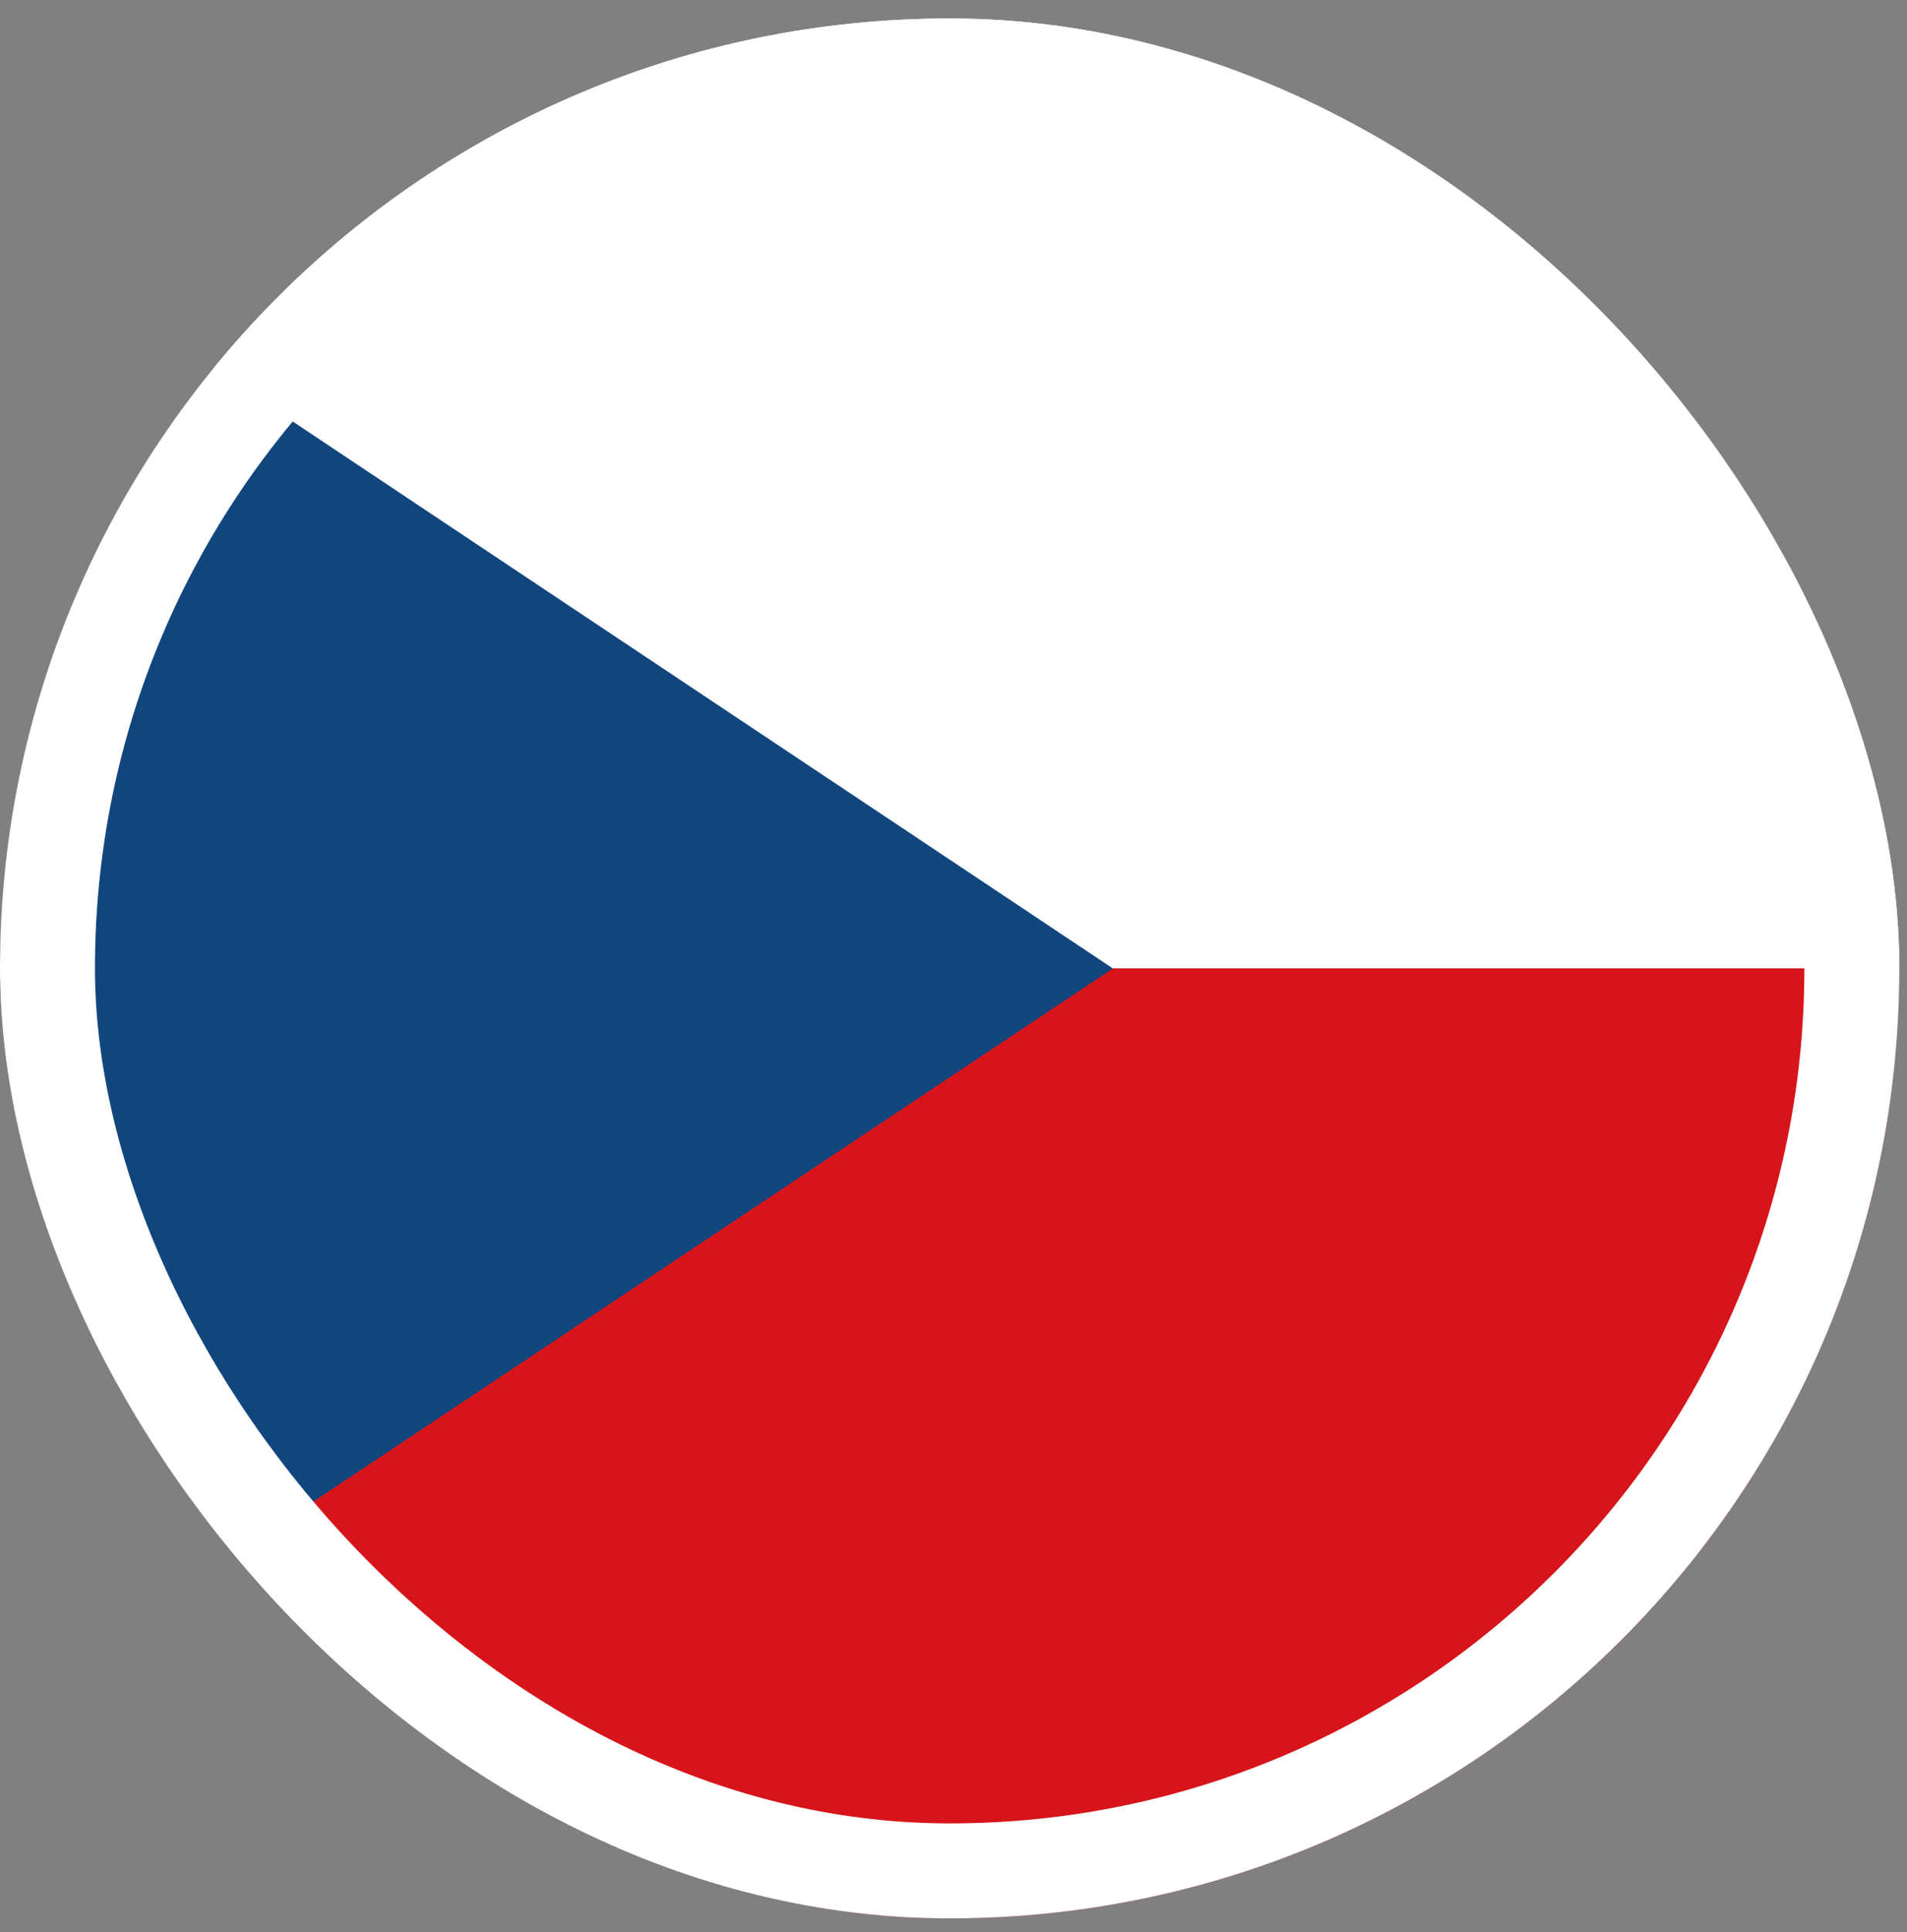<svg width="78" height="79" viewBox="0 0 78 79" fill="none" xmlns="http://www.w3.org/2000/svg">
<rect x="0" y="0" width="78" height="79" fill="#808080" stroke="none"/>
<g clip-path="url(#clip0_479_52007)">
<g clip-path="url(#clip1_479_52007)">
<path d="M0 0.756H77.686V39.599H0V0.756Z" fill="white"/>
<path d="M0 39.599H77.686V78.442H0V39.599Z" fill="#D7141A"/>
<path d="M45.519 39.599L0 9.253V69.945L45.519 39.599Z" fill="#11457E"/>
</g>
</g>
<rect x="1.942" y="2.698" width="73.802" height="73.802" rx="36.901" stroke="white" stroke-width="3.884"/>
<defs>
<clipPath id="clip0_479_52007">
<rect y="0.756" width="77.686" height="77.686" rx="38.843" fill="white"/>
</clipPath>
<clipPath id="clip1_479_52007">
<rect width="77.686" height="77.686" fill="white" transform="translate(0 0.756)"/>
</clipPath>
</defs>
</svg>
